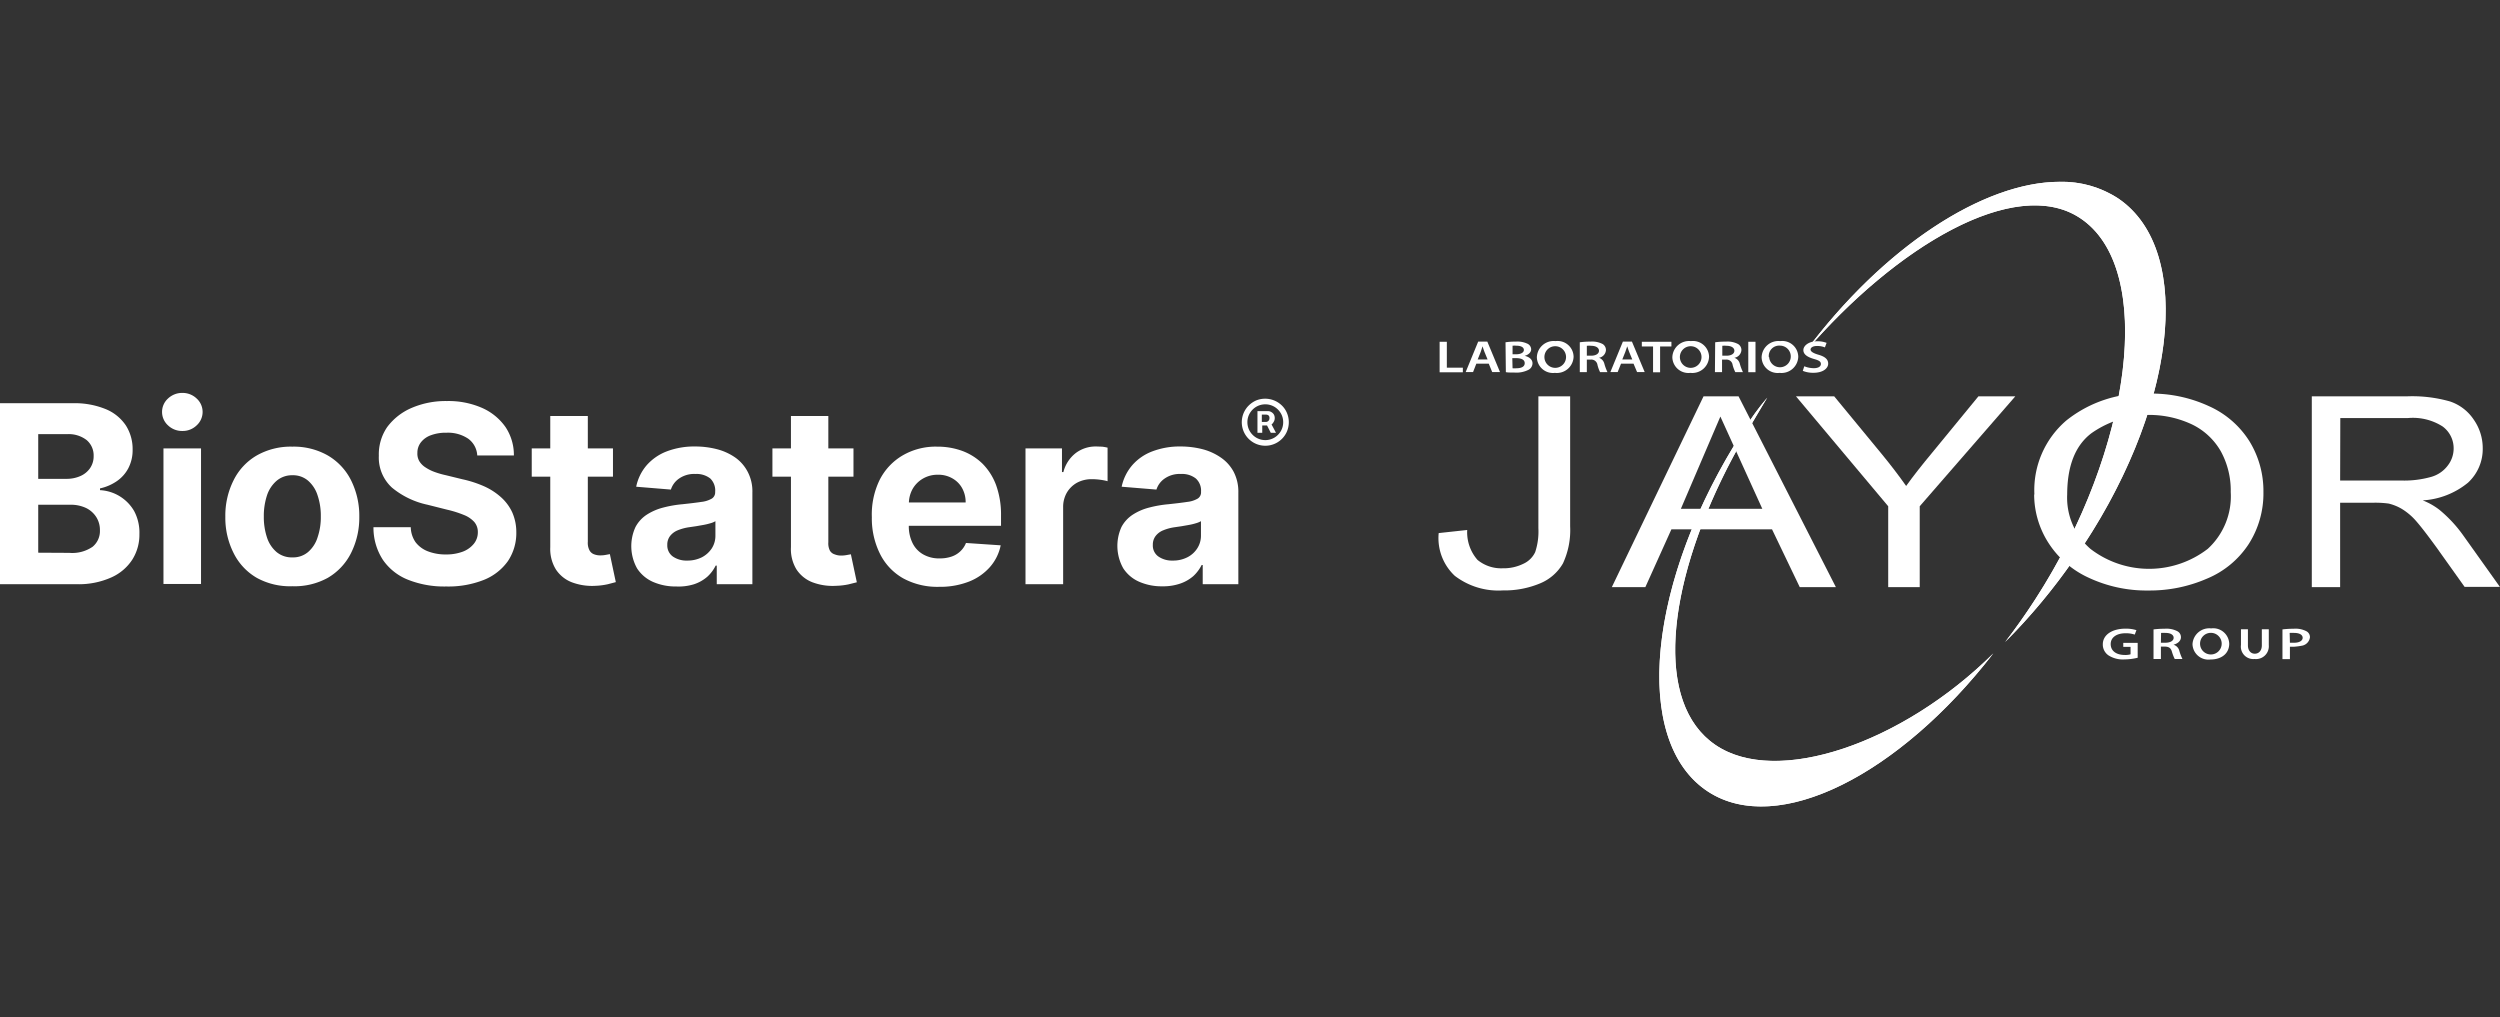 <svg xmlns="http://www.w3.org/2000/svg" xmlns:xlink="http://www.w3.org/1999/xlink" viewBox="0 0 298.22 121.35"><rect x="0" y="0" width="298.22" height="121.35" fill="#333333" stroke="none"/><defs><style>.cls-1{fill:#fff;}.cls-2{clip-path:url(#clip-path);}.cls-3{clip-path:url(#clip-path-2);}</style><clipPath id="clip-path" transform="translate(0 21.69)"><path class="cls-1" d="M208,29.63c-11.55,17.87-13.43,37.18-4.22,43.13,8.29,5.36,22.76-2,34-16.51C226.94,67,211.93,72.15,204.63,67.17s-5.82-18.76,1.4-33c1.8-3.55,4.78-8.42,4.78-8.42A31,31,0,0,0,208,29.63"/></clipPath><clipPath id="clip-path-2" transform="translate(0 21.69)"><path class="cls-1" d="M215.36,20.28c10.83-12.61,25-21,32.7-16,9.2,5.95,6.26,27.69-5.29,45.54-1.15,1.78-2.35,3.47-3.58,5.07A71.09,71.09,0,0,0,247.42,45c12.16-17.44,14.52-36.71,5.28-43a12.24,12.24,0,0,0-7-2c-9.05,0-21,7.72-30.36,20.28"/></clipPath></defs><g id="Layer_2" data-name="Layer 2"><g id="Capa_1" data-name="Capa 1"><path class="cls-1" d="M246.59,37.29a8.09,8.09,0,0,0,2.77,6.49,11.47,11.47,0,0,0,14,0A8.5,8.5,0,0,0,266.1,37a9.73,9.73,0,0,0-1.18-4.85,7.93,7.93,0,0,0-3.44-3.21,12,12,0,0,0-12,1.05c-1.93,1.46-2.89,3.92-2.89,7.34m-3.91,0a10.93,10.93,0,0,1,3.82-8.87,14.8,14.8,0,0,1,9.86-3.2,16.39,16.39,0,0,1,7.14,1.5,11,11,0,0,1,4.84,4.2A11.35,11.35,0,0,1,270,37a11.22,11.22,0,0,1-1.75,6.2,10.94,10.94,0,0,1-5,4.14,17.05,17.05,0,0,1-6.94,1.41,16.28,16.28,0,0,1-7.21-1.55,11.23,11.23,0,0,1-4.82-4.25,10.73,10.73,0,0,1-1.63-5.68" transform="translate(0 21.69)"/><path class="cls-1" d="M171.62,41.9l3.4-.37a5,5,0,0,0,1.23,3.57,4.44,4.44,0,0,0,3,1,5.33,5.33,0,0,0,2.45-.53,2.87,2.87,0,0,0,1.43-1.4,7.83,7.83,0,0,0,.38-2.87V25.59h3.79v15.5a9.41,9.41,0,0,1-.86,4.43,5.61,5.61,0,0,1-2.75,2.39,11,11,0,0,1-4.42.83A8.56,8.56,0,0,1,173.54,47a6.16,6.16,0,0,1-1.92-5.11" transform="translate(0 21.69)"/><path class="cls-1" d="M225.24,48.35V38.7l-11-13.11h4.56l5.66,6.87q1.58,1.92,2.92,3.82c.85-1.19,1.9-2.52,3.13-4L236,25.59h4.4L229,38.7v9.65Z" transform="translate(0 21.69)"/><path class="cls-1" d="M275.77,48.35V25.59h11.31a16.39,16.39,0,0,1,5.18.61,5.49,5.49,0,0,1,2.83,2.17,5.93,5.93,0,0,1,1.07,3.43,5.45,5.45,0,0,1-1.76,4.09A9.39,9.39,0,0,1,289,38a7.89,7.89,0,0,1,2,1.13,15.77,15.77,0,0,1,2.8,3l4.41,6.19H294l-3.37-4.73c-1-1.37-1.79-2.41-2.43-3.14A7.21,7.21,0,0,0,286.48,39a5.72,5.72,0,0,0-1.54-.62,11.81,11.81,0,0,0-1.87-.1h-3.92V48.35Zm3.38-12.72h7.25A11.89,11.89,0,0,0,290,35.2a3.74,3.74,0,0,0,2-1.37,3.32,3.32,0,0,0,.69-2,3.22,3.22,0,0,0-1.32-2.65,6.58,6.58,0,0,0-4.14-1h-8.06Z" transform="translate(0 21.69)"/><path class="cls-1" d="M208,29.63c-11.55,17.87-13.43,37.18-4.22,43.13,8.29,5.36,22.76-2,34-16.51C226.94,67,211.93,72.15,204.63,67.17s-5.82-18.76,1.4-33c1.8-3.55,4.78-8.42,4.78-8.42A31,31,0,0,0,208,29.63" transform="translate(0 21.69)"/><g class="cls-2"><rect class="cls-1" x="182.33" y="18.31" width="67.74" height="67.29" transform="translate(30.75 196.32) rotate(-47)"/></g><path class="cls-1" d="M192.27,48.35l10.94-22.76h4.18L219,48.35h-4.31l-3.31-6.9h-12l-3.11,6.9ZM200.51,39h9.71l-5-11Z" transform="translate(0 21.69)"/><path class="cls-1" d="M256.89,53.39a11.6,11.6,0,0,1,1.34-.08,2.83,2.83,0,0,1,1.51.3.8.8,0,0,1,.42.71c0,.47-.43.78-.89.9v0a1,1,0,0,1,.69.7,5.59,5.59,0,0,0,.38,1h-.92a5.1,5.1,0,0,1-.33-.85c-.13-.47-.37-.62-.87-.63h-.45v1.48h-.88Zm.88,1.59h.52c.61,0,1-.24,1-.59s-.37-.58-.95-.58a4.49,4.49,0,0,0-.55,0Z" transform="translate(0 21.69)"/><path class="cls-1" d="M273.61,55.46h-.45v1.48h-.89V53.39a11.8,11.8,0,0,1,1.35-.08,2.83,2.83,0,0,1,1.51.3.8.8,0,0,1,.42.71,1.16,1.16,0,0,1-.89,1A7.74,7.74,0,0,1,273.61,55.46Zm-.45-.48h.52c.6,0,1-.24,1-.59s-.38-.58-1-.58a4.34,4.34,0,0,0-.55,0Z" transform="translate(0 21.69)"/><path class="cls-1" d="M255,56.77a6.69,6.69,0,0,1-1.57.2,3.19,3.19,0,0,1-1.91-.48,1.56,1.56,0,0,1-.68-1.32c0-1.13,1.1-1.87,2.72-1.87a4.24,4.24,0,0,1,1.29.18l-.2.53a3.3,3.3,0,0,0-1.11-.16c-1,0-1.76.46-1.76,1.29s.68,1.3,1.69,1.3a2.15,2.15,0,0,0,.68-.08v-.89h-.87V55H255Z" transform="translate(0 21.69)"/><path class="cls-1" d="M265.92,55.09c0,1.2-.95,1.89-2.23,1.89a1.9,1.9,0,0,1-2.15-1.83,2,2,0,0,1,2.22-1.88,1.91,1.91,0,0,1,2.16,1.82m-3.48,0a1.29,1.29,0,1,0,2.58,0,1.29,1.29,0,1,0-2.58,0" transform="translate(0 21.69)"/><path class="cls-1" d="M268.15,53.37v1.92c0,.63.35,1,.82,1s.84-.35.84-1V53.37h.83v1.89a1.53,1.53,0,0,1-1.7,1.66,1.48,1.48,0,0,1-1.62-1.67V53.37Z" transform="translate(0 21.69)"/><path class="cls-1" d="M215.36,20.28c10.83-12.61,25-21,32.7-16,9.2,5.95,6.26,27.69-5.29,45.54-1.15,1.78-2.35,3.47-3.58,5.07A71.09,71.09,0,0,0,247.42,45c12.16-17.44,14.52-36.71,5.28-43a12.24,12.24,0,0,0-7-2c-9.05,0-21,7.72-30.36,20.28" transform="translate(0 21.69)"/><g class="cls-3"><rect class="cls-1" x="204.17" y="-8.87" width="68.97" height="71.84" transform="translate(21.93 152.27) rotate(-32)"/></g><polygon class="cls-1" points="171.73 40.77 172.59 40.77 172.59 43.86 174.5 43.86 174.5 44.41 171.73 44.41 171.73 40.77"/><path class="cls-1" d="M176.11,21.69l-.39,1h-.88l1.49-3.63h1.09l1.51,3.63H178l-.41-1Zm1.34-.5-.37-.9c-.09-.22-.16-.46-.23-.67h0c-.06.21-.14.46-.22.67l-.36.9Z" transform="translate(0 21.69)"/><path class="cls-1" d="M179.59,19.14a7.86,7.86,0,0,1,1.23-.08,2.78,2.78,0,0,1,1.34.23.77.77,0,0,1,.49.68c0,.33-.27.65-.78.79h0c.49.1.94.4.94.89a.89.89,0,0,1-.45.76,3.21,3.21,0,0,1-1.73.34c-.47,0-.83,0-1-.05Zm.84,1.43h.43c.59,0,.92-.22.92-.52s-.33-.5-.87-.5a2.49,2.49,0,0,0-.48,0Zm0,1.67a2.76,2.76,0,0,0,.45,0c.55,0,1-.16,1-.61s-.47-.6-1.06-.6h-.42Z" transform="translate(0 21.69)"/><path class="cls-1" d="M187.71,20.87a2,2,0,0,1-2.23,1.92,1.92,1.92,0,0,1-2.15-1.86A2,2,0,0,1,185.55,19a1.91,1.91,0,0,1,2.16,1.85m-3.48.05a1.29,1.29,0,1,0,2.58,0,1.29,1.29,0,1,0-2.58,0" transform="translate(0 21.69)"/><path class="cls-1" d="M188.45,19.14a9.09,9.09,0,0,1,1.28-.08,2.69,2.69,0,0,1,1.45.29.84.84,0,0,1,.39.73,1,1,0,0,1-.83.91h0a1,1,0,0,1,.64.71,6.18,6.18,0,0,0,.37,1h-.88a4.12,4.12,0,0,1-.31-.86.74.74,0,0,0-.84-.63h-.43v1.49h-.84Zm.84,1.6h.51c.57,0,.94-.24.94-.59s-.37-.59-.92-.59a2.64,2.64,0,0,0-.53,0Z" transform="translate(0 21.69)"/><path class="cls-1" d="M193.37,21.69l-.4,1h-.87l1.49-3.63h1.08l1.52,3.63h-.91l-.42-1Zm1.34-.5-.37-.9c-.09-.22-.16-.46-.23-.67h0c-.07.21-.15.46-.23.67l-.36.9Z" transform="translate(0 21.69)"/><polygon class="cls-1" points="197.19 41.33 195.85 41.33 195.85 40.77 199.38 40.77 199.38 41.33 198.03 41.33 198.03 44.41 197.19 44.41 197.19 41.33"/><path class="cls-1" d="M203.87,20.87a2,2,0,0,1-2.23,1.92,1.92,1.92,0,0,1-2.15-1.86A2,2,0,0,1,201.71,19a1.92,1.92,0,0,1,2.16,1.85m-3.48.05a1.29,1.29,0,1,0,2.58,0,1.29,1.29,0,1,0-2.58,0" transform="translate(0 21.69)"/><path class="cls-1" d="M204.6,19.14a9.14,9.14,0,0,1,1.29-.08,2.68,2.68,0,0,1,1.44.29.83.83,0,0,1,.4.73,1,1,0,0,1-.84.91h0a1,1,0,0,1,.65.71,6.18,6.18,0,0,0,.37,1H207a4.57,4.57,0,0,1-.32-.86.73.73,0,0,0-.83-.63h-.43v1.49h-.85Zm.85,1.6h.5c.58,0,.94-.24.94-.59s-.36-.59-.92-.59a2.52,2.52,0,0,0-.52,0Z" transform="translate(0 21.69)"/><rect class="cls-1" x="208.55" y="40.77" width="0.86" height="3.63"/><path class="cls-1" d="M214.51,20.87a2,2,0,0,1-2.23,1.92,1.91,1.91,0,0,1-2.14-1.86A2,2,0,0,1,212.35,19a1.91,1.91,0,0,1,2.16,1.85m-3.47.05a1.29,1.29,0,1,0,1.29-1.36A1.24,1.24,0,0,0,211,20.92" transform="translate(0 21.69)"/><path class="cls-1" d="M215.23,22a3,3,0,0,0,1.14.23c.53,0,.84-.2.84-.5s-.23-.43-.83-.6c-.77-.22-1.26-.54-1.26-1.06s.64-1.05,1.64-1.05a3,3,0,0,1,1.13.19l-.2.54a2.5,2.5,0,0,0-.93-.17c-.55,0-.78.22-.78.43s.26.41.89.6c.82.23,1.21.55,1.21,1.08s-.57,1.09-1.77,1.09a3.33,3.33,0,0,1-1.26-.23Z" transform="translate(0 21.69)"/><path class="cls-1" d="M13.28,47.19a5.78,5.78,0,0,0,2.5-2.12A5.57,5.57,0,0,0,16.63,42,5.43,5.43,0,0,0,16,39.27a5,5,0,0,0-4.07-2.49v-.21a5.67,5.67,0,0,0,2-.86,4.29,4.29,0,0,0,1.38-1.55,4.66,4.66,0,0,0,.51-2.22,5.23,5.23,0,0,0-.8-2.87,5.32,5.32,0,0,0-2.39-1.95,9.79,9.79,0,0,0-4-.71H0V48H9.21A9.5,9.5,0,0,0,13.28,47.19ZM4.56,30.1H8a3.5,3.5,0,0,1,2.34.71,2.39,2.39,0,0,1,.83,1.89,2.49,2.49,0,0,1-.43,1.46,2.71,2.71,0,0,1-1.16.94,4,4,0,0,1-1.66.33H4.56Zm0,14.14V38.52H8.38a4.25,4.25,0,0,1,1.89.39A3,3,0,0,1,11.49,40a2.88,2.88,0,0,1,.43,1.58,2.43,2.43,0,0,1-.87,1.95,4.28,4.28,0,0,1-2.78.73Z" transform="translate(0 21.69)"/><path class="cls-1" d="M21.75,29.72a2.38,2.38,0,0,0,1.71-.67,2.16,2.16,0,0,0,0-3.2,2.42,2.42,0,0,0-1.71-.67,2.45,2.45,0,0,0-1.71.67,2.16,2.16,0,0,0,0,3.2A2.41,2.41,0,0,0,21.75,29.72Z" transform="translate(0 21.69)"/><rect class="cls-1" x="19.5" y="53.49" width="4.48" height="16.17"/><path class="cls-1" d="M30.63,47.24a8.21,8.21,0,0,0,4.24,1,8.19,8.19,0,0,0,4.23-1,7.1,7.1,0,0,0,2.76-2.93,9.43,9.43,0,0,0,1-4.36,9.49,9.49,0,0,0-1-4.38,7.1,7.1,0,0,0-2.76-2.93,8.19,8.19,0,0,0-4.23-1.05,8.21,8.21,0,0,0-4.24,1.05,7,7,0,0,0-2.75,2.93,9.37,9.37,0,0,0-1,4.38,9.31,9.31,0,0,0,1,4.36A7,7,0,0,0,30.63,47.24Zm1.22-9.84A3.89,3.89,0,0,1,33,35.66,2.84,2.84,0,0,1,34.89,35a2.76,2.76,0,0,1,1.86.65,3.85,3.85,0,0,1,1.13,1.74,7.58,7.58,0,0,1,.39,2.52,7.47,7.47,0,0,1-.39,2.51,3.8,3.8,0,0,1-1.13,1.74,2.75,2.75,0,0,1-1.86.64A2.83,2.83,0,0,1,33,44.17a3.83,3.83,0,0,1-1.15-1.74,7.74,7.74,0,0,1-.38-2.51A7.85,7.85,0,0,1,31.85,37.4Z" transform="translate(0 21.69)"/><path class="cls-1" d="M53.23,48.27a11.5,11.5,0,0,0,4.5-.79,6.44,6.44,0,0,0,2.86-2.24,6,6,0,0,0,1-3.43,5.83,5.83,0,0,0-.49-2.39,5.54,5.54,0,0,0-1.35-1.81,7.72,7.72,0,0,0-2-1.29,13.56,13.56,0,0,0-2.59-.84L53.2,35a10.33,10.33,0,0,1-1.33-.38,5,5,0,0,1-1.09-.54,2.31,2.31,0,0,1-.75-.74,1.76,1.76,0,0,1-.24-1,2,2,0,0,1,.4-1.24,2.61,2.61,0,0,1,1.18-.86,5,5,0,0,1,1.88-.31,4.31,4.31,0,0,1,2.6.71,2.64,2.64,0,0,1,1.08,2H61.3a6,6,0,0,0-1-3.39,6.73,6.73,0,0,0-2.79-2.28,10,10,0,0,0-4.2-.82,10.27,10.27,0,0,0-4.21.82,7.11,7.11,0,0,0-2.91,2.28,5.74,5.74,0,0,0-1,3.43,4.85,4.85,0,0,0,1.57,3.8A9.87,9.87,0,0,0,51,38.52l2.34.59a12.88,12.88,0,0,1,2,.63,3.29,3.29,0,0,1,1.24.84A1.83,1.83,0,0,1,57,41.8a2.15,2.15,0,0,1-.48,1.38,3.11,3.11,0,0,1-1.33.94,5.57,5.57,0,0,1-2,.33,5.8,5.8,0,0,1-2.11-.36A3.37,3.37,0,0,1,49.58,43,3.24,3.24,0,0,1,49,41.2H44.55a7,7,0,0,0,1.13,3.9,6.57,6.57,0,0,0,3,2.37A11.69,11.69,0,0,0,53.23,48.27Z" transform="translate(0 21.69)"/><path class="cls-1" d="M65.64,43.59a4.65,4.65,0,0,0,.66,2.63,4,4,0,0,0,1.89,1.54,6.83,6.83,0,0,0,2.84.43A8.28,8.28,0,0,0,72.51,48l.95-.25-.71-3.34-.48.09a3.36,3.36,0,0,1-.63.06,2,2,0,0,1-.8-.14,1,1,0,0,1-.53-.48,1.92,1.92,0,0,1-.19-1V35.17h3V31.8h-3V27.93H65.64V31.8H63.43v3.37h2.21Z" transform="translate(0 21.69)"/><path class="cls-1" d="M87.71,32.89a6.78,6.78,0,0,0-2.2-1,10.36,10.36,0,0,0-2.58-.32,9.19,9.19,0,0,0-3.41.59,6.08,6.08,0,0,0-2.39,1.66,5.64,5.64,0,0,0-1.24,2.55l4.14.34a2.51,2.51,0,0,1,1-1.33,3.13,3.13,0,0,1,1.93-.53,2.64,2.64,0,0,1,1.77.54A2,2,0,0,1,85.31,37V37a.87.87,0,0,1-.39.78,3.15,3.15,0,0,1-1.25.4c-.58.09-1.34.18-2.28.28a13.85,13.85,0,0,0-2.29.4,6.67,6.67,0,0,0-1.94.84,4,4,0,0,0-1.35,1.47A5.45,5.45,0,0,0,76,46.12a4.36,4.36,0,0,0,1.91,1.61,6.73,6.73,0,0,0,2.76.54A6.2,6.2,0,0,0,82.8,48a4.63,4.63,0,0,0,1.57-.89,4.44,4.44,0,0,0,1-1.33h.13V48h4.25V37.07a5,5,0,0,0-.56-2.48A4.78,4.78,0,0,0,87.71,32.89Zm-2.37,9.3a2.76,2.76,0,0,1-.43,1.53,3.16,3.16,0,0,1-1.19,1.07,3.79,3.79,0,0,1-1.75.39,2.85,2.85,0,0,1-1.7-.48,1.62,1.62,0,0,1-.67-1.39,1.68,1.68,0,0,1,.33-1.06,2.21,2.21,0,0,1,.91-.68,5.77,5.77,0,0,1,1.38-.37l.82-.12.91-.16a7.59,7.59,0,0,0,.82-.2,2.22,2.22,0,0,0,.57-.24Z" transform="translate(0 21.69)"/><path class="cls-1" d="M101,44.52a3.36,3.36,0,0,1-.63.06,2,2,0,0,1-.8-.14A1,1,0,0,1,99,44a1.92,1.92,0,0,1-.19-1V35.17h3V31.8h-3V27.93H94.35V31.8H92.14v3.37h2.21v8.42A4.65,4.65,0,0,0,95,46.22a4,4,0,0,0,1.89,1.54,6.83,6.83,0,0,0,2.84.43,8.28,8.28,0,0,0,1.48-.17l1-.25-.71-3.34Z" transform="translate(0 21.69)"/><path class="cls-1" d="M117.21,33.63a6.88,6.88,0,0,0-2.42-1.53,8.56,8.56,0,0,0-3-.51,7.82,7.82,0,0,0-4.14,1.06,7.09,7.09,0,0,0-2.73,2.93A9.42,9.42,0,0,0,104,40a9.46,9.46,0,0,0,1,4.43,6.85,6.85,0,0,0,2.76,2.88,8.51,8.51,0,0,0,4.29,1,9.42,9.42,0,0,0,3.53-.62,6.48,6.48,0,0,0,2.5-1.73,5.6,5.6,0,0,0,1.29-2.6l-4.14-.28a2.77,2.77,0,0,1-.68,1,2.82,2.82,0,0,1-1.06.63,4.28,4.28,0,0,1-1.37.21,3.81,3.81,0,0,1-2-.48,3.14,3.14,0,0,1-1.26-1.34,4.51,4.51,0,0,1-.45-2.07v0h11V39.8a10.37,10.37,0,0,0-.58-3.6A7.15,7.15,0,0,0,117.21,33.63Zm-8.79,4.62a3.59,3.59,0,0,1,.43-1.59,3.35,3.35,0,0,1,1.23-1.25,3.45,3.45,0,0,1,1.8-.47,3.33,3.33,0,0,1,1.72.43,3,3,0,0,1,1.17,1.17,3.44,3.44,0,0,1,.42,1.71Z" transform="translate(0 21.69)"/><path class="cls-1" d="M130.73,31.57a3.92,3.92,0,0,0-2.4.78,4.16,4.16,0,0,0-1.48,2.27h-.17V31.8h-4.35V48h4.49V38.82a3.41,3.41,0,0,1,.44-1.74,3.24,3.24,0,0,1,1.22-1.19,3.67,3.67,0,0,1,1.77-.42,7.6,7.6,0,0,1,1,.07,6.36,6.36,0,0,1,.87.17v-4a5,5,0,0,0-.68-.12C131.2,31.59,131,31.57,130.73,31.57Z" transform="translate(0 21.69)"/><path class="cls-1" d="M145.63,32.89a6.87,6.87,0,0,0-2.2-1,10.48,10.48,0,0,0-2.58-.32,9.15,9.15,0,0,0-3.41.59,5.94,5.94,0,0,0-2.39,1.66,5.76,5.76,0,0,0-1.25,2.55l4.15.34a2.51,2.51,0,0,1,1-1.33,3.12,3.12,0,0,1,1.92-.53,2.65,2.65,0,0,1,1.78.54,1.94,1.94,0,0,1,.62,1.55V37a.87.87,0,0,1-.39.78,3.09,3.09,0,0,1-1.25.4c-.57.09-1.33.18-2.27.28a13.85,13.85,0,0,0-2.29.4,6.55,6.55,0,0,0-1.94.84,4,4,0,0,0-1.35,1.47,5.45,5.45,0,0,0,.21,4.93,4.31,4.31,0,0,0,1.91,1.61,6.65,6.65,0,0,0,2.75.54,6.26,6.26,0,0,0,2.12-.32,4.73,4.73,0,0,0,1.57-.89,4.61,4.61,0,0,0,1-1.33h.13V48h4.25V37.07a5.16,5.16,0,0,0-.56-2.48A4.78,4.78,0,0,0,145.63,32.89Zm-2.37,9.3a2.77,2.77,0,0,1-.44,1.53,3,3,0,0,1-1.19,1.07,3.72,3.72,0,0,1-1.74.39,2.83,2.83,0,0,1-1.7-.48,1.59,1.59,0,0,1-.67-1.39,1.68,1.68,0,0,1,.33-1.06,2.14,2.14,0,0,1,.91-.68,5.53,5.53,0,0,1,1.38-.37l.82-.12.91-.16a6.86,6.86,0,0,0,.81-.2,2.47,2.47,0,0,0,.58-.24Z" transform="translate(0 21.69)"/><path class="cls-1" d="M151.92,28.66a.83.83,0,0,0,.14-.48.84.84,0,0,0-.13-.47.91.91,0,0,0-.32-.27.79.79,0,0,0-.35-.09H150v2.59h.57v-.88h.57l.45.88h.62l-.53-1A.79.79,0,0,0,151.92,28.66Zm-1.4-.89h.54a.52.52,0,0,1,.24.08.37.37,0,0,1,.13.33.43.43,0,0,1-.38.46h-.53Z" transform="translate(0 21.69)"/><path class="cls-1" d="M153.52,27.58a2.69,2.69,0,0,0-.6-.89,2.86,2.86,0,0,0-3.08-.61,3,3,0,0,0-.89.61,2.82,2.82,0,0,0-.6,3.08,2.81,2.81,0,0,0,1.49,1.49,2.81,2.81,0,0,0,3.08-.6,2.8,2.8,0,0,0,.6-.89,2.84,2.84,0,0,0,0-2.19Zm-.74,2.17a2.18,2.18,0,0,1-.77.77,2.14,2.14,0,0,1-2.15,0,2.18,2.18,0,0,1-.77-.77,2.1,2.1,0,0,1-.29-1.08,2.07,2.07,0,0,1,.29-1.07,2.18,2.18,0,0,1,.77-.77,2.14,2.14,0,0,1,2.15,0,2.18,2.18,0,0,1,.77.77,2.07,2.07,0,0,1,.29,1.07A2.1,2.1,0,0,1,152.78,29.75Z" transform="translate(0 21.69)"/></g></g></svg>
